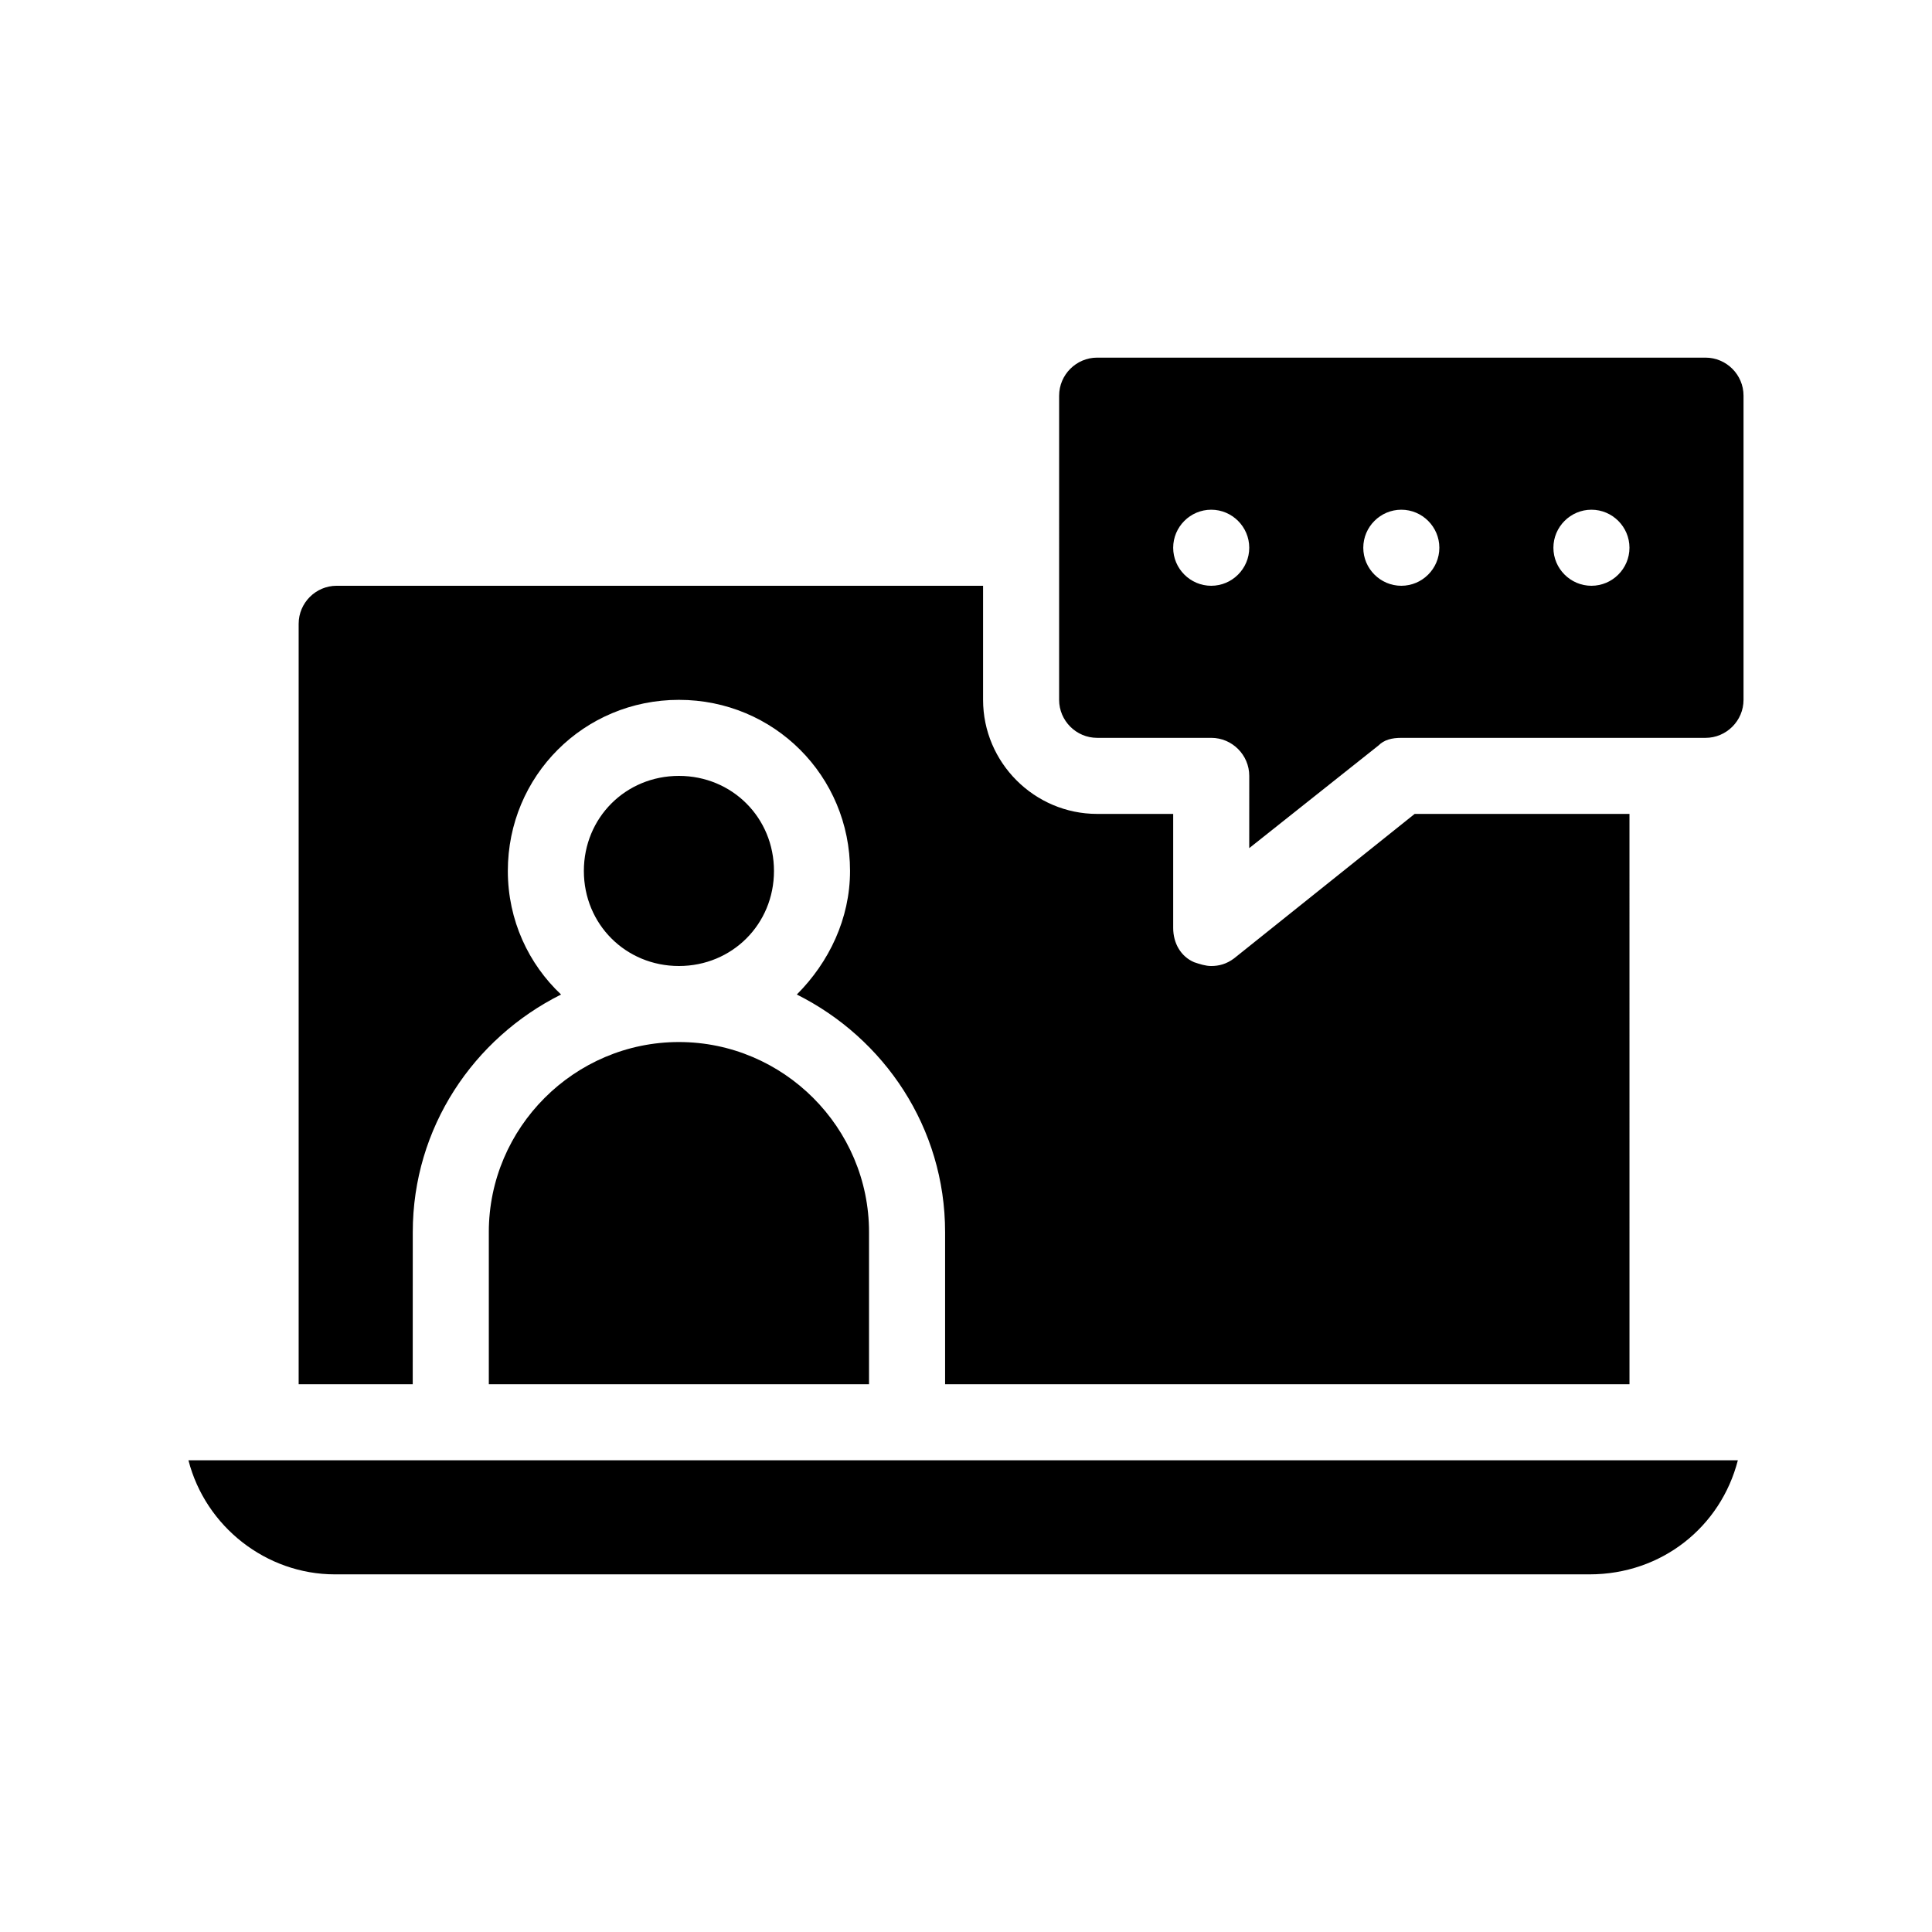 <?xml version="1.0" encoding="UTF-8"?>
<!-- Uploaded to: SVG Repo, www.svgrepo.com, Generator: SVG Repo Mixer Tools -->
<svg fill="#000000" width="800px" height="800px" version="1.1" viewBox="144 144 512 512" xmlns="http://www.w3.org/2000/svg">
 <path d="m193.94 530.99h410.61c-4.535 17.633-20.152 30.23-39.297 30.23h-332.52c-18.137 0-34.258-12.598-38.793-30.23zm59.449-60.457c0-27.711 16.121-51.387 39.297-62.977-8.566-8.062-14.105-19.648-14.105-32.746 0-25.191 20.152-45.344 45.344-45.344 25.191 0 45.344 20.152 45.344 45.344 0 12.594-5.543 24.184-14.105 32.746 23.176 11.586 39.297 35.266 39.297 62.977v40.305h181.37l-0.004-151.14h-56.93l-47.863 38.289c-2.016 1.512-4.031 2.016-6.047 2.016-1.512 0-3.023-0.504-4.535-1.008-3.527-1.512-5.543-5.039-5.543-9.07v-30.23h-20.152c-16.625 0-30.23-13.602-30.23-30.23v-30.23h-171.3c-5.543 0-10.078 4.535-10.078 10.078v201.52h30.23zm95.723-95.723c0-14.105-11.082-25.191-25.191-25.191-14.105 0-25.191 11.082-25.191 25.191 0 14.105 11.082 25.191 25.191 25.191s25.191-11.086 25.191-25.191zm-75.57 95.723v40.305h100.76v-40.305c0-27.711-22.672-50.383-50.383-50.383-27.707 0.004-50.379 22.676-50.379 50.383zm332.51-221.68v80.609c0 5.543-4.535 10.078-10.078 10.078h-80.609c-2.519 0-4.535 0.504-6.047 2.016l-34.258 27.207 0.004-19.148c0-5.543-4.535-10.078-10.078-10.078h-30.23c-5.543 0-10.078-4.535-10.078-10.078l0.004-80.605c0-5.543 4.535-10.078 10.078-10.078h161.22c5.543 0.004 10.074 4.535 10.074 10.078zm-130.99 40.305c0-5.543-4.535-10.078-10.078-10.078s-10.078 4.535-10.078 10.078c0 5.543 4.535 10.078 10.078 10.078s10.078-4.535 10.078-10.078zm50.379 0c0-5.543-4.535-10.078-10.078-10.078-5.543 0-10.078 4.535-10.078 10.078 0 5.543 4.535 10.078 10.078 10.078 5.547 0 10.078-4.535 10.078-10.078zm50.383 0c0-5.543-4.535-10.078-10.078-10.078s-10.078 4.535-10.078 10.078c0 5.543 4.535 10.078 10.078 10.078s10.078-4.535 10.078-10.078z"/>
</svg>